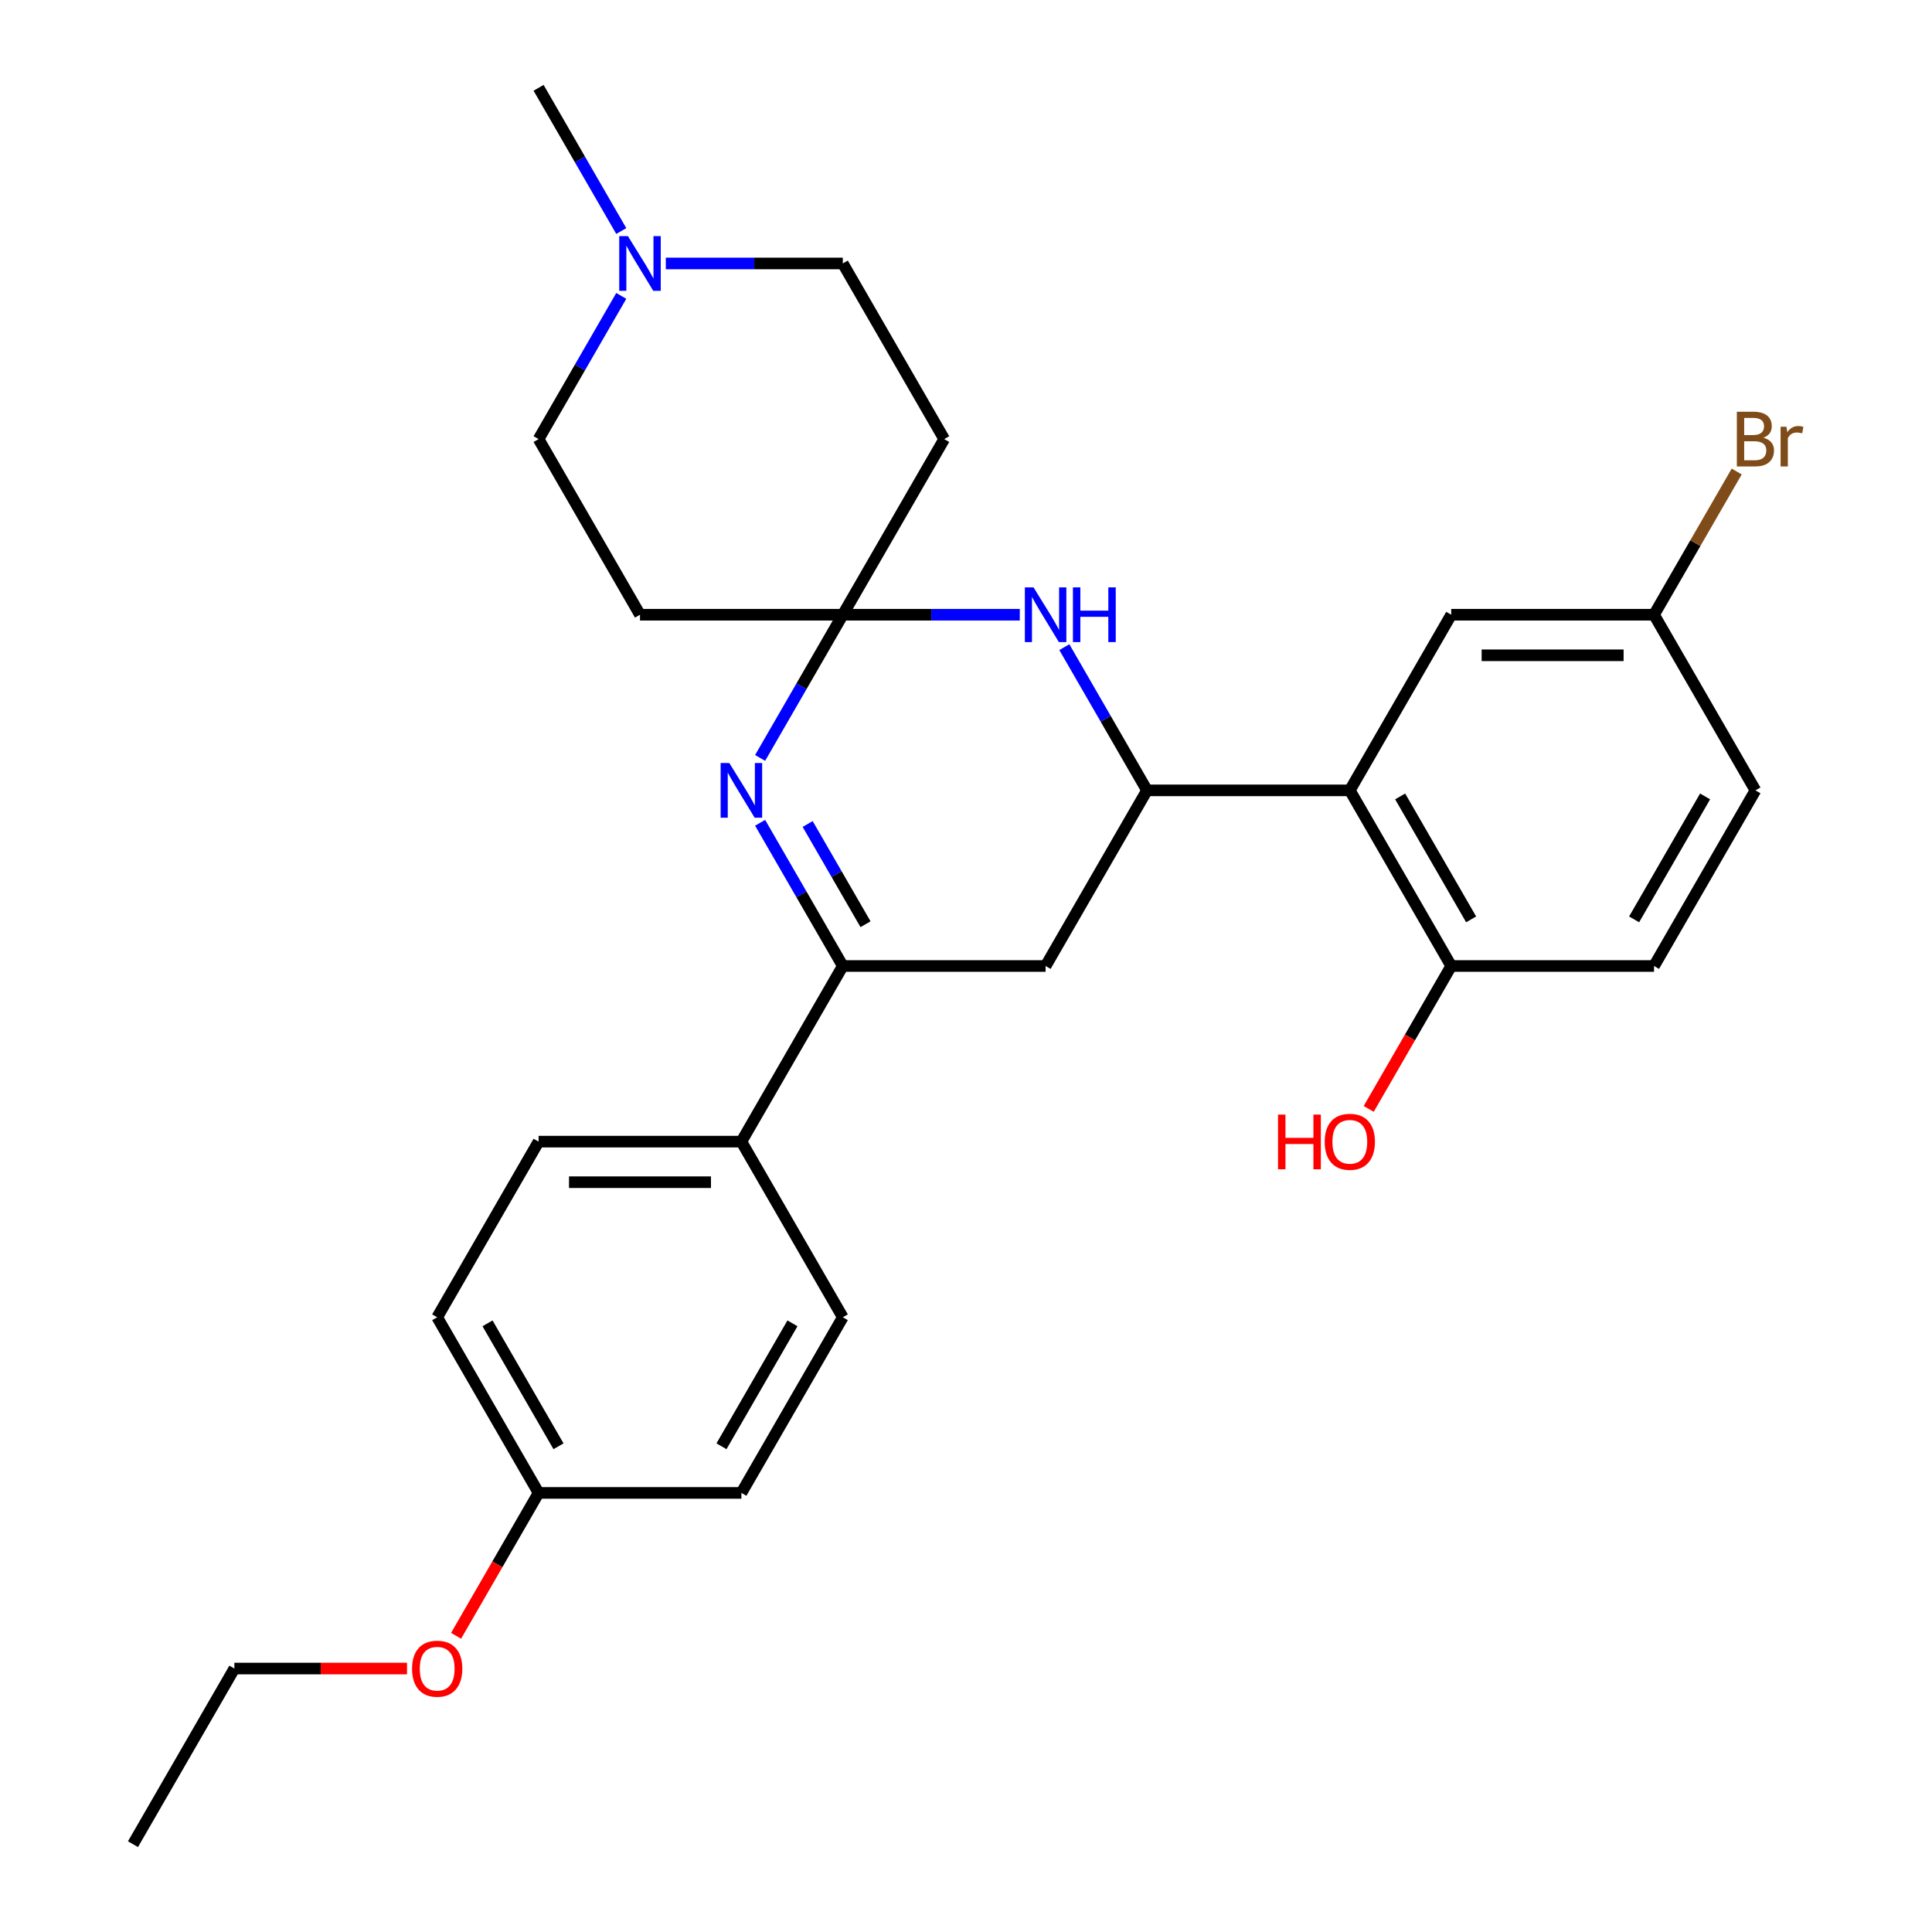 <?xml version='1.0' encoding='iso-8859-1'?>
<svg version='1.1' baseProfile='full'
              xmlns='http://www.w3.org/2000/svg'
                      xmlns:rdkit='http://www.rdkit.org/xml'
                      xmlns:xlink='http://www.w3.org/1999/xlink'
                  xml:space='preserve'
width='1000px' height='1000px' viewBox='0 0 1000 1000'>
<!-- END OF HEADER -->
<rect style='opacity:1.0;fill:#FFFFFF;stroke:none' width='1000' height='1000' x='0' y='0'> </rect>
<path class='bond-0' d='M 436.232,318.182 L 414.834,355.244' style='fill:none;fill-rule:evenodd;stroke:#000000;stroke-width:6px;stroke-linecap:butt;stroke-linejoin:miter;stroke-opacity:1' />
<path class='bond-0' d='M 414.834,355.244 L 393.436,392.307' style='fill:none;fill-rule:evenodd;stroke:#0000FF;stroke-width:6px;stroke-linecap:butt;stroke-linejoin:miter;stroke-opacity:1' />
<path class='bond-2' d='M 436.232,318.182 L 482.036,318.182' style='fill:none;fill-rule:evenodd;stroke:#000000;stroke-width:6px;stroke-linecap:butt;stroke-linejoin:miter;stroke-opacity:1' />
<path class='bond-2' d='M 482.036,318.182 L 527.84,318.182' style='fill:none;fill-rule:evenodd;stroke:#0000FF;stroke-width:6px;stroke-linecap:butt;stroke-linejoin:miter;stroke-opacity:1' />
<path class='bond-6' d='M 436.232,318.182 L 488.718,227.273' style='fill:none;fill-rule:evenodd;stroke:#000000;stroke-width:6px;stroke-linecap:butt;stroke-linejoin:miter;stroke-opacity:1' />
<path class='bond-7' d='M 436.232,318.182 L 331.259,318.182' style='fill:none;fill-rule:evenodd;stroke:#000000;stroke-width:6px;stroke-linecap:butt;stroke-linejoin:miter;stroke-opacity:1' />
<path class='bond-3' d='M 393.436,425.875 L 414.834,462.938' style='fill:none;fill-rule:evenodd;stroke:#0000FF;stroke-width:6px;stroke-linecap:butt;stroke-linejoin:miter;stroke-opacity:1' />
<path class='bond-3' d='M 414.834,462.938 L 436.232,500' style='fill:none;fill-rule:evenodd;stroke:#000000;stroke-width:6px;stroke-linecap:butt;stroke-linejoin:miter;stroke-opacity:1' />
<path class='bond-3' d='M 418.037,426.497 L 433.016,452.44' style='fill:none;fill-rule:evenodd;stroke:#0000FF;stroke-width:6px;stroke-linecap:butt;stroke-linejoin:miter;stroke-opacity:1' />
<path class='bond-3' d='M 433.016,452.44 L 447.994,478.384' style='fill:none;fill-rule:evenodd;stroke:#000000;stroke-width:6px;stroke-linecap:butt;stroke-linejoin:miter;stroke-opacity:1' />
<path class='bond-1' d='M 593.691,409.091 L 572.293,372.029' style='fill:none;fill-rule:evenodd;stroke:#000000;stroke-width:6px;stroke-linecap:butt;stroke-linejoin:miter;stroke-opacity:1' />
<path class='bond-1' d='M 572.293,372.029 L 550.895,334.966' style='fill:none;fill-rule:evenodd;stroke:#0000FF;stroke-width:6px;stroke-linecap:butt;stroke-linejoin:miter;stroke-opacity:1' />
<path class='bond-4' d='M 593.691,409.091 L 698.664,409.091' style='fill:none;fill-rule:evenodd;stroke:#000000;stroke-width:6px;stroke-linecap:butt;stroke-linejoin:miter;stroke-opacity:1' />
<path class='bond-5' d='M 593.691,409.091 L 541.205,500' style='fill:none;fill-rule:evenodd;stroke:#000000;stroke-width:6px;stroke-linecap:butt;stroke-linejoin:miter;stroke-opacity:1' />
<path class='bond-9' d='M 436.232,500 L 383.745,590.909' style='fill:none;fill-rule:evenodd;stroke:#000000;stroke-width:6px;stroke-linecap:butt;stroke-linejoin:miter;stroke-opacity:1' />
<path class='bond-29' d='M 436.232,500 L 541.205,500' style='fill:none;fill-rule:evenodd;stroke:#000000;stroke-width:6px;stroke-linecap:butt;stroke-linejoin:miter;stroke-opacity:1' />
<path class='bond-10' d='M 698.664,409.091 L 751.15,500' style='fill:none;fill-rule:evenodd;stroke:#000000;stroke-width:6px;stroke-linecap:butt;stroke-linejoin:miter;stroke-opacity:1' />
<path class='bond-10' d='M 724.719,412.23 L 761.459,475.866' style='fill:none;fill-rule:evenodd;stroke:#000000;stroke-width:6px;stroke-linecap:butt;stroke-linejoin:miter;stroke-opacity:1' />
<path class='bond-11' d='M 698.664,409.091 L 751.15,318.182' style='fill:none;fill-rule:evenodd;stroke:#000000;stroke-width:6px;stroke-linecap:butt;stroke-linejoin:miter;stroke-opacity:1' />
<path class='bond-13' d='M 488.718,227.273 L 436.232,136.364' style='fill:none;fill-rule:evenodd;stroke:#000000;stroke-width:6px;stroke-linecap:butt;stroke-linejoin:miter;stroke-opacity:1' />
<path class='bond-12' d='M 331.259,318.182 L 278.773,227.273' style='fill:none;fill-rule:evenodd;stroke:#000000;stroke-width:6px;stroke-linecap:butt;stroke-linejoin:miter;stroke-opacity:1' />
<path class='bond-8' d='M 321.569,153.148 L 300.171,190.21' style='fill:none;fill-rule:evenodd;stroke:#0000FF;stroke-width:6px;stroke-linecap:butt;stroke-linejoin:miter;stroke-opacity:1' />
<path class='bond-8' d='M 300.171,190.21 L 278.773,227.273' style='fill:none;fill-rule:evenodd;stroke:#000000;stroke-width:6px;stroke-linecap:butt;stroke-linejoin:miter;stroke-opacity:1' />
<path class='bond-25' d='M 321.569,119.579 L 300.171,82.517' style='fill:none;fill-rule:evenodd;stroke:#0000FF;stroke-width:6px;stroke-linecap:butt;stroke-linejoin:miter;stroke-opacity:1' />
<path class='bond-25' d='M 300.171,82.517 L 278.773,45.455' style='fill:none;fill-rule:evenodd;stroke:#000000;stroke-width:6px;stroke-linecap:butt;stroke-linejoin:miter;stroke-opacity:1' />
<path class='bond-28' d='M 344.623,136.364 L 390.428,136.364' style='fill:none;fill-rule:evenodd;stroke:#0000FF;stroke-width:6px;stroke-linecap:butt;stroke-linejoin:miter;stroke-opacity:1' />
<path class='bond-28' d='M 390.428,136.364 L 436.232,136.364' style='fill:none;fill-rule:evenodd;stroke:#000000;stroke-width:6px;stroke-linecap:butt;stroke-linejoin:miter;stroke-opacity:1' />
<path class='bond-14' d='M 383.745,590.909 L 278.773,590.909' style='fill:none;fill-rule:evenodd;stroke:#000000;stroke-width:6px;stroke-linecap:butt;stroke-linejoin:miter;stroke-opacity:1' />
<path class='bond-14' d='M 367.999,611.904 L 294.519,611.904' style='fill:none;fill-rule:evenodd;stroke:#000000;stroke-width:6px;stroke-linecap:butt;stroke-linejoin:miter;stroke-opacity:1' />
<path class='bond-15' d='M 383.745,590.909 L 436.232,681.818' style='fill:none;fill-rule:evenodd;stroke:#000000;stroke-width:6px;stroke-linecap:butt;stroke-linejoin:miter;stroke-opacity:1' />
<path class='bond-16' d='M 751.15,500 L 856.123,500' style='fill:none;fill-rule:evenodd;stroke:#000000;stroke-width:6px;stroke-linecap:butt;stroke-linejoin:miter;stroke-opacity:1' />
<path class='bond-23' d='M 751.15,500 L 729.798,536.982' style='fill:none;fill-rule:evenodd;stroke:#000000;stroke-width:6px;stroke-linecap:butt;stroke-linejoin:miter;stroke-opacity:1' />
<path class='bond-23' d='M 729.798,536.982 L 708.447,573.965' style='fill:none;fill-rule:evenodd;stroke:#FF0000;stroke-width:6px;stroke-linecap:butt;stroke-linejoin:miter;stroke-opacity:1' />
<path class='bond-17' d='M 751.15,318.182 L 856.123,318.182' style='fill:none;fill-rule:evenodd;stroke:#000000;stroke-width:6px;stroke-linecap:butt;stroke-linejoin:miter;stroke-opacity:1' />
<path class='bond-17' d='M 766.896,339.176 L 840.377,339.176' style='fill:none;fill-rule:evenodd;stroke:#000000;stroke-width:6px;stroke-linecap:butt;stroke-linejoin:miter;stroke-opacity:1' />
<path class='bond-21' d='M 278.773,590.909 L 226.286,681.818' style='fill:none;fill-rule:evenodd;stroke:#000000;stroke-width:6px;stroke-linecap:butt;stroke-linejoin:miter;stroke-opacity:1' />
<path class='bond-20' d='M 436.232,681.818 L 383.745,772.727' style='fill:none;fill-rule:evenodd;stroke:#000000;stroke-width:6px;stroke-linecap:butt;stroke-linejoin:miter;stroke-opacity:1' />
<path class='bond-20' d='M 410.177,684.957 L 373.437,748.594' style='fill:none;fill-rule:evenodd;stroke:#000000;stroke-width:6px;stroke-linecap:butt;stroke-linejoin:miter;stroke-opacity:1' />
<path class='bond-31' d='M 856.123,500 L 908.609,409.091' style='fill:none;fill-rule:evenodd;stroke:#000000;stroke-width:6px;stroke-linecap:butt;stroke-linejoin:miter;stroke-opacity:1' />
<path class='bond-31' d='M 845.814,475.866 L 882.555,412.23' style='fill:none;fill-rule:evenodd;stroke:#000000;stroke-width:6px;stroke-linecap:butt;stroke-linejoin:miter;stroke-opacity:1' />
<path class='bond-19' d='M 856.123,318.182 L 908.609,409.091' style='fill:none;fill-rule:evenodd;stroke:#000000;stroke-width:6px;stroke-linecap:butt;stroke-linejoin:miter;stroke-opacity:1' />
<path class='bond-22' d='M 856.123,318.182 L 877.521,281.119' style='fill:none;fill-rule:evenodd;stroke:#000000;stroke-width:6px;stroke-linecap:butt;stroke-linejoin:miter;stroke-opacity:1' />
<path class='bond-22' d='M 877.521,281.119 L 898.919,244.057' style='fill:none;fill-rule:evenodd;stroke:#7F4C19;stroke-width:6px;stroke-linecap:butt;stroke-linejoin:miter;stroke-opacity:1' />
<path class='bond-18' d='M 278.773,772.727 L 383.745,772.727' style='fill:none;fill-rule:evenodd;stroke:#000000;stroke-width:6px;stroke-linecap:butt;stroke-linejoin:miter;stroke-opacity:1' />
<path class='bond-24' d='M 278.773,772.727 L 257.421,809.71' style='fill:none;fill-rule:evenodd;stroke:#000000;stroke-width:6px;stroke-linecap:butt;stroke-linejoin:miter;stroke-opacity:1' />
<path class='bond-24' d='M 257.421,809.71 L 236.069,846.692' style='fill:none;fill-rule:evenodd;stroke:#FF0000;stroke-width:6px;stroke-linecap:butt;stroke-linejoin:miter;stroke-opacity:1' />
<path class='bond-30' d='M 278.773,772.727 L 226.286,681.818' style='fill:none;fill-rule:evenodd;stroke:#000000;stroke-width:6px;stroke-linecap:butt;stroke-linejoin:miter;stroke-opacity:1' />
<path class='bond-30' d='M 289.081,748.594 L 252.341,684.957' style='fill:none;fill-rule:evenodd;stroke:#000000;stroke-width:6px;stroke-linecap:butt;stroke-linejoin:miter;stroke-opacity:1' />
<path class='bond-26' d='M 210.662,863.636 L 165.988,863.636' style='fill:none;fill-rule:evenodd;stroke:#FF0000;stroke-width:6px;stroke-linecap:butt;stroke-linejoin:miter;stroke-opacity:1' />
<path class='bond-26' d='M 165.988,863.636 L 121.313,863.636' style='fill:none;fill-rule:evenodd;stroke:#000000;stroke-width:6px;stroke-linecap:butt;stroke-linejoin:miter;stroke-opacity:1' />
<path class='bond-27' d='M 121.313,863.636 L 68.827,954.545' style='fill:none;fill-rule:evenodd;stroke:#000000;stroke-width:6px;stroke-linecap:butt;stroke-linejoin:miter;stroke-opacity:1' />
<path  class='atom-1' d='M 377.485 394.931
L 386.765 409.931
Q 387.685 411.411, 389.165 414.091
Q 390.645 416.771, 390.725 416.931
L 390.725 394.931
L 394.485 394.931
L 394.485 423.251
L 390.605 423.251
L 380.645 406.851
Q 379.485 404.931, 378.245 402.731
Q 377.045 400.531, 376.685 399.851
L 376.685 423.251
L 373.005 423.251
L 373.005 394.931
L 377.485 394.931
' fill='#0000FF'/>
<path  class='atom-3' d='M 534.945 304.022
L 544.225 319.022
Q 545.145 320.502, 546.625 323.182
Q 548.105 325.862, 548.185 326.022
L 548.185 304.022
L 551.945 304.022
L 551.945 332.342
L 548.065 332.342
L 538.105 315.942
Q 536.945 314.022, 535.705 311.822
Q 534.505 309.622, 534.145 308.942
L 534.145 332.342
L 530.465 332.342
L 530.465 304.022
L 534.945 304.022
' fill='#0000FF'/>
<path  class='atom-3' d='M 555.345 304.022
L 559.185 304.022
L 559.185 316.062
L 573.665 316.062
L 573.665 304.022
L 577.505 304.022
L 577.505 332.342
L 573.665 332.342
L 573.665 319.262
L 559.185 319.262
L 559.185 332.342
L 555.345 332.342
L 555.345 304.022
' fill='#0000FF'/>
<path  class='atom-9' d='M 324.999 122.204
L 334.279 137.204
Q 335.199 138.684, 336.679 141.364
Q 338.159 144.044, 338.239 144.204
L 338.239 122.204
L 341.999 122.204
L 341.999 150.524
L 338.119 150.524
L 328.159 134.124
Q 326.999 132.204, 325.759 130.004
Q 324.559 127.804, 324.199 127.124
L 324.199 150.524
L 320.519 150.524
L 320.519 122.204
L 324.999 122.204
' fill='#0000FF'/>
<path  class='atom-23' d='M 912.749 226.553
Q 915.469 227.313, 916.829 228.993
Q 918.229 230.633, 918.229 233.073
Q 918.229 236.993, 915.709 239.233
Q 913.229 241.433, 908.509 241.433
L 898.989 241.433
L 898.989 213.113
L 907.349 213.113
Q 912.189 213.113, 914.629 215.073
Q 917.069 217.033, 917.069 220.633
Q 917.069 224.913, 912.749 226.553
M 902.789 216.313
L 902.789 225.193
L 907.349 225.193
Q 910.149 225.193, 911.589 224.073
Q 913.069 222.913, 913.069 220.633
Q 913.069 216.313, 907.349 216.313
L 902.789 216.313
M 908.509 238.233
Q 911.269 238.233, 912.749 236.913
Q 914.229 235.593, 914.229 233.073
Q 914.229 230.753, 912.589 229.593
Q 910.989 228.393, 907.909 228.393
L 902.789 228.393
L 902.789 238.233
L 908.509 238.233
' fill='#7F4C19'/>
<path  class='atom-23' d='M 924.669 220.873
L 925.109 223.713
Q 927.269 220.513, 930.789 220.513
Q 931.909 220.513, 933.429 220.913
L 932.829 224.273
Q 931.109 223.873, 930.149 223.873
Q 928.469 223.873, 927.349 224.553
Q 926.269 225.193, 925.389 226.753
L 925.389 241.433
L 921.629 241.433
L 921.629 220.873
L 924.669 220.873
' fill='#7F4C19'/>
<path  class='atom-24' d='M 661.504 576.909
L 665.344 576.909
L 665.344 588.949
L 679.824 588.949
L 679.824 576.909
L 683.664 576.909
L 683.664 605.229
L 679.824 605.229
L 679.824 592.149
L 665.344 592.149
L 665.344 605.229
L 661.504 605.229
L 661.504 576.909
' fill='#FF0000'/>
<path  class='atom-24' d='M 685.664 590.989
Q 685.664 584.189, 689.024 580.389
Q 692.384 576.589, 698.664 576.589
Q 704.944 576.589, 708.304 580.389
Q 711.664 584.189, 711.664 590.989
Q 711.664 597.869, 708.264 601.789
Q 704.864 605.669, 698.664 605.669
Q 692.424 605.669, 689.024 601.789
Q 685.664 597.909, 685.664 590.989
M 698.664 602.469
Q 702.984 602.469, 705.304 599.589
Q 707.664 596.669, 707.664 590.989
Q 707.664 585.429, 705.304 582.629
Q 702.984 579.789, 698.664 579.789
Q 694.344 579.789, 691.984 582.589
Q 689.664 585.389, 689.664 590.989
Q 689.664 596.709, 691.984 599.589
Q 694.344 602.469, 698.664 602.469
' fill='#FF0000'/>
<path  class='atom-25' d='M 213.286 863.716
Q 213.286 856.916, 216.646 853.116
Q 220.006 849.316, 226.286 849.316
Q 232.566 849.316, 235.926 853.116
Q 239.286 856.916, 239.286 863.716
Q 239.286 870.596, 235.886 874.516
Q 232.486 878.396, 226.286 878.396
Q 220.046 878.396, 216.646 874.516
Q 213.286 870.636, 213.286 863.716
M 226.286 875.196
Q 230.606 875.196, 232.926 872.316
Q 235.286 869.396, 235.286 863.716
Q 235.286 858.156, 232.926 855.356
Q 230.606 852.516, 226.286 852.516
Q 221.966 852.516, 219.606 855.316
Q 217.286 858.116, 217.286 863.716
Q 217.286 869.436, 219.606 872.316
Q 221.966 875.196, 226.286 875.196
' fill='#FF0000'/>
</svg>
